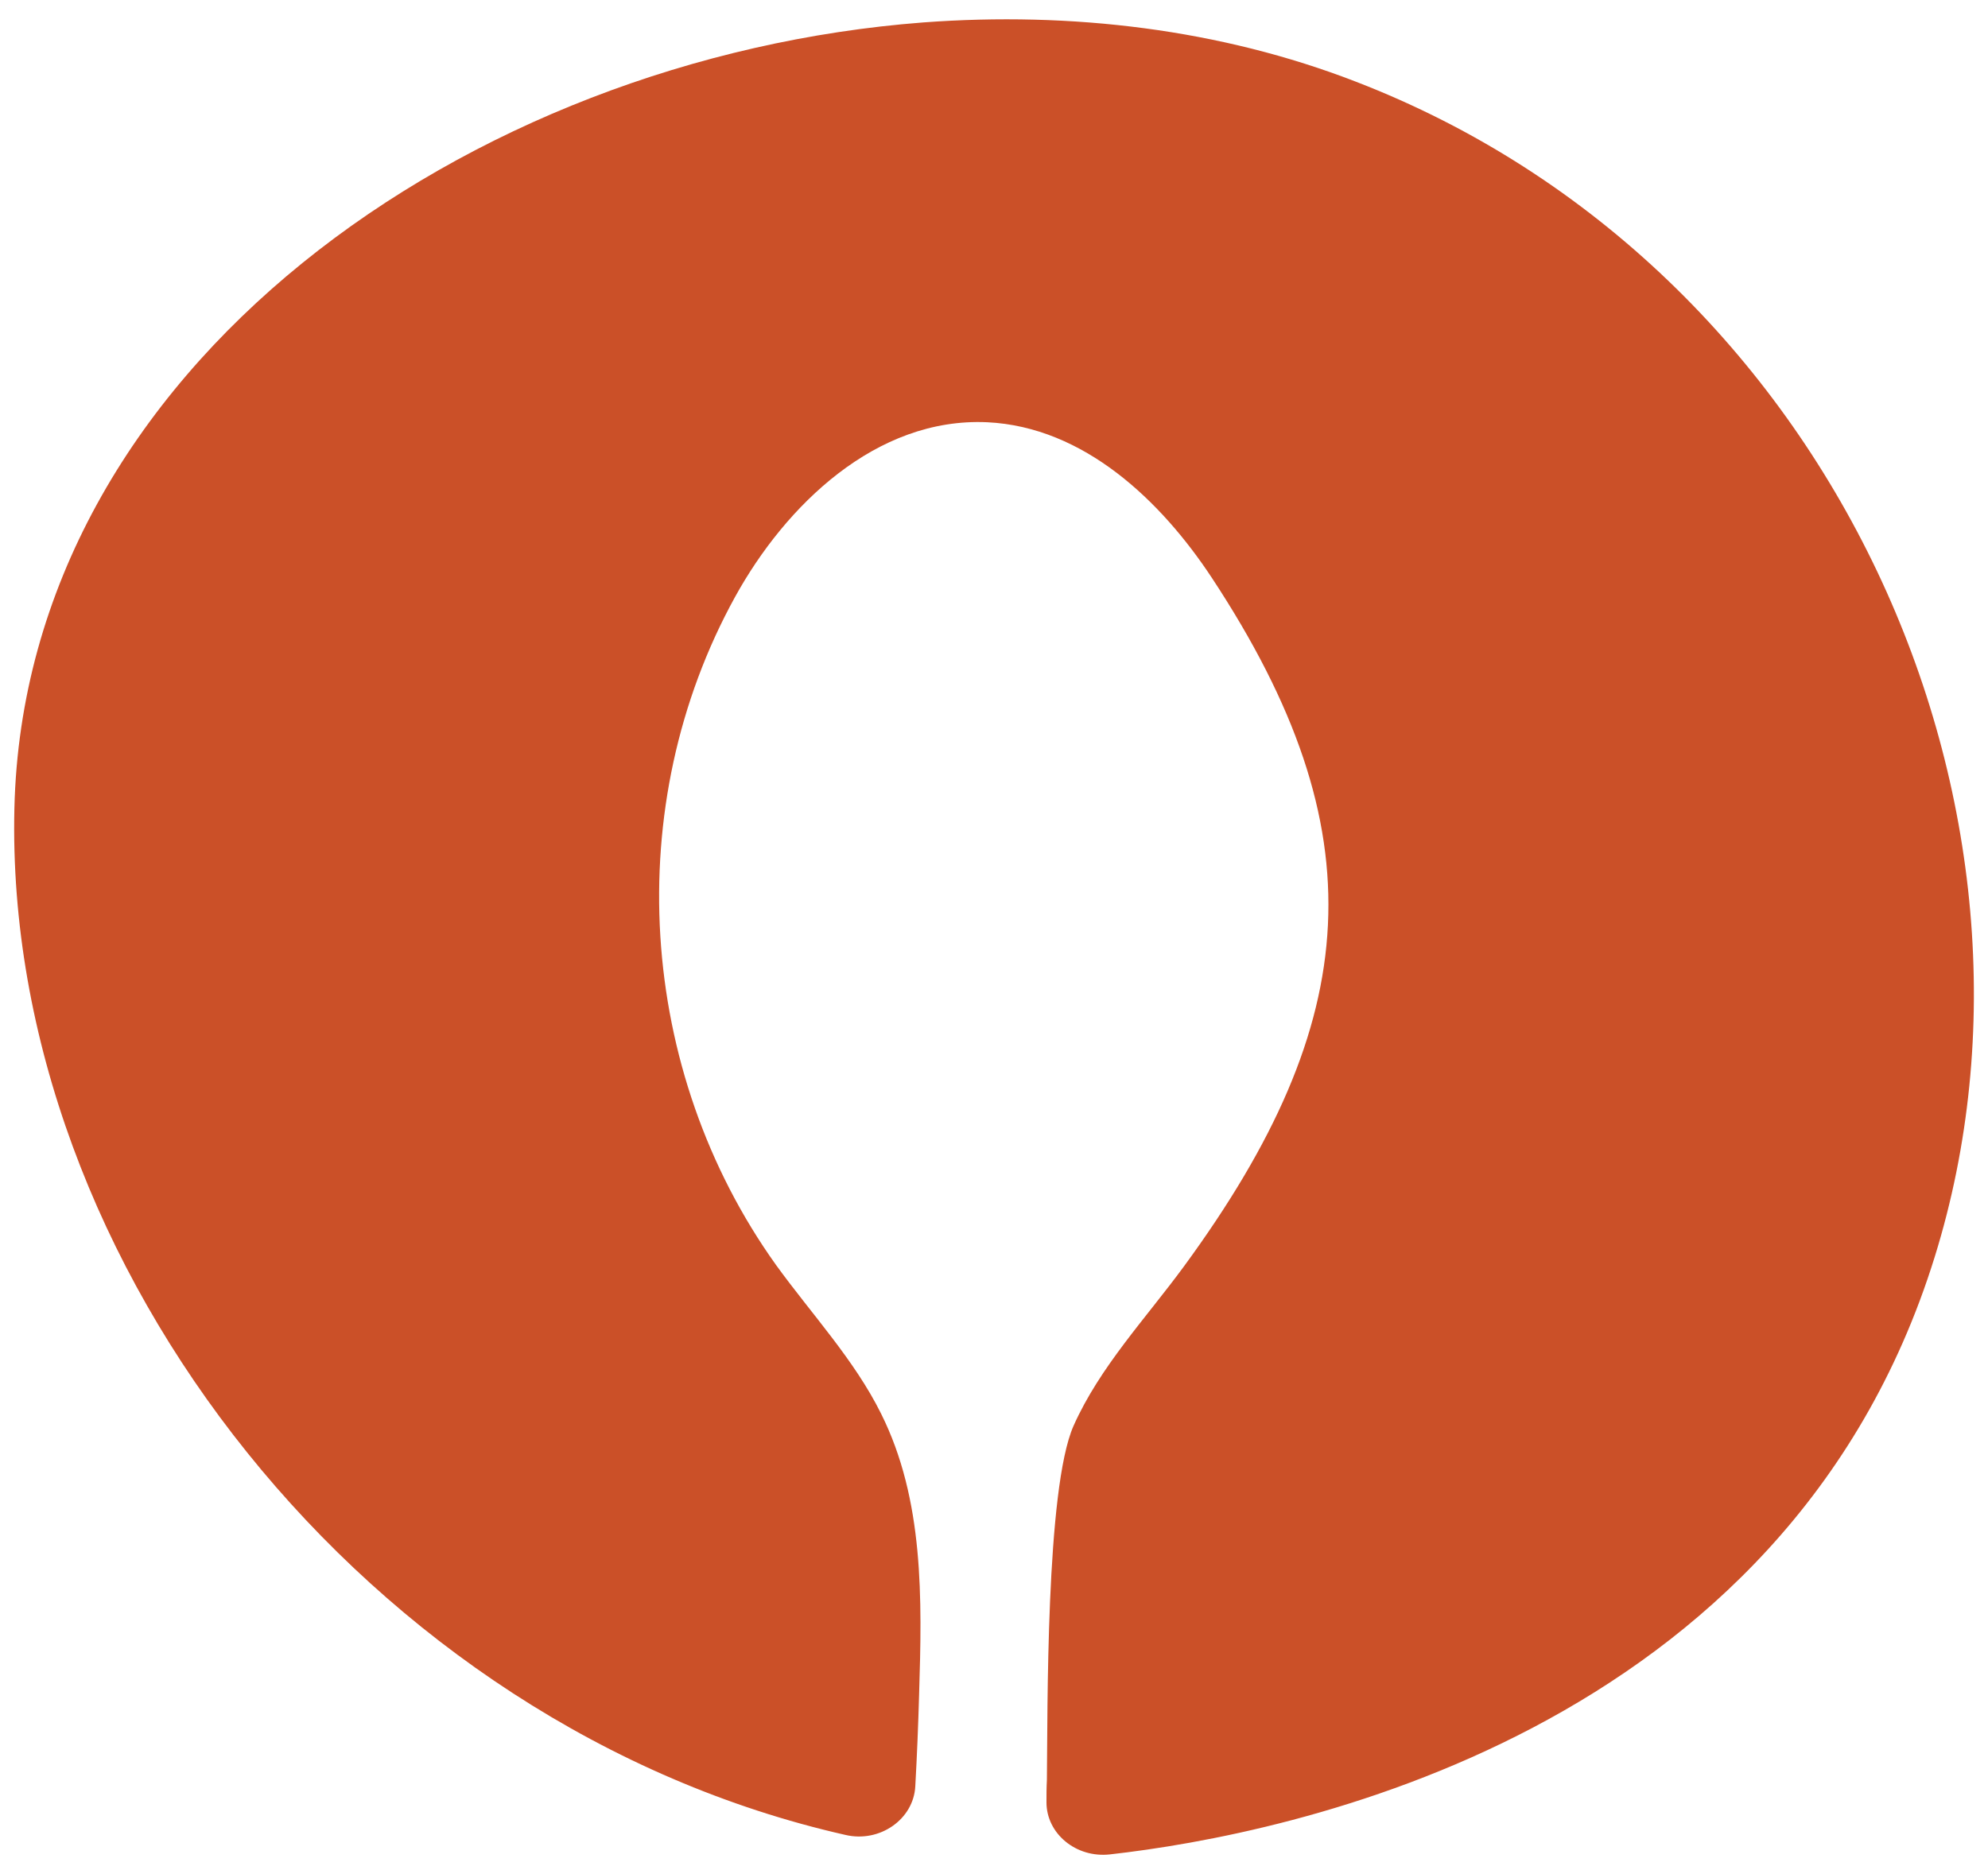 <?xml version="1.0" encoding="utf-8"?>
<!-- Generator: Adobe Illustrator 27.3.0, SVG Export Plug-In . SVG Version: 6.00 Build 0)  -->
<svg version="1.1" id="Layer_1" xmlns="http://www.w3.org/2000/svg" xmlns:xlink="http://www.w3.org/1999/xlink" x="0px" y="0px"
	 viewBox="0 0 469.8 442" style="enable-background:new 0 0 469.8 442;" xml:space="preserve">
<style type="text/css">
	.st0{fill:#CB5028;}
</style>
<g>
	<path class="st0" d="M457.2,297.1c-35.1,113-153,136.5-194.9,141.2c-8,0.9-15-4.9-15-12.3c0-1.8,0-3.5,0.1-5.3
		c0.2-16-0.3-68.8,6.3-83.7c6.2-13.9,17-25.3,26.1-37.7c42.5-58,46-102.9,6.6-162.7c-12-18.2-30.2-35.7-53.1-36.8
		c-26.3-1.2-47.7,19.7-59.6,41.3c-27.1,49.2-23.2,111.9,9.7,157.9c8.4,11.6,18.5,22.4,24.8,35.1c10.2,20.4,9.7,43.8,9,66.4
		c-0.2,7.2-0.5,14.5-0.9,21.7c-0.4,7.8-8.4,13.4-16.5,11.5C87.1,408.2,0.9,299,3.4,191.1C5.8,86.8,110.9,13.5,218.2,5.3
		c35-2.6,70.2,1.6,102.2,14C433.7,63,490,191.6,457.2,297.1"/>
</g>
</svg>
